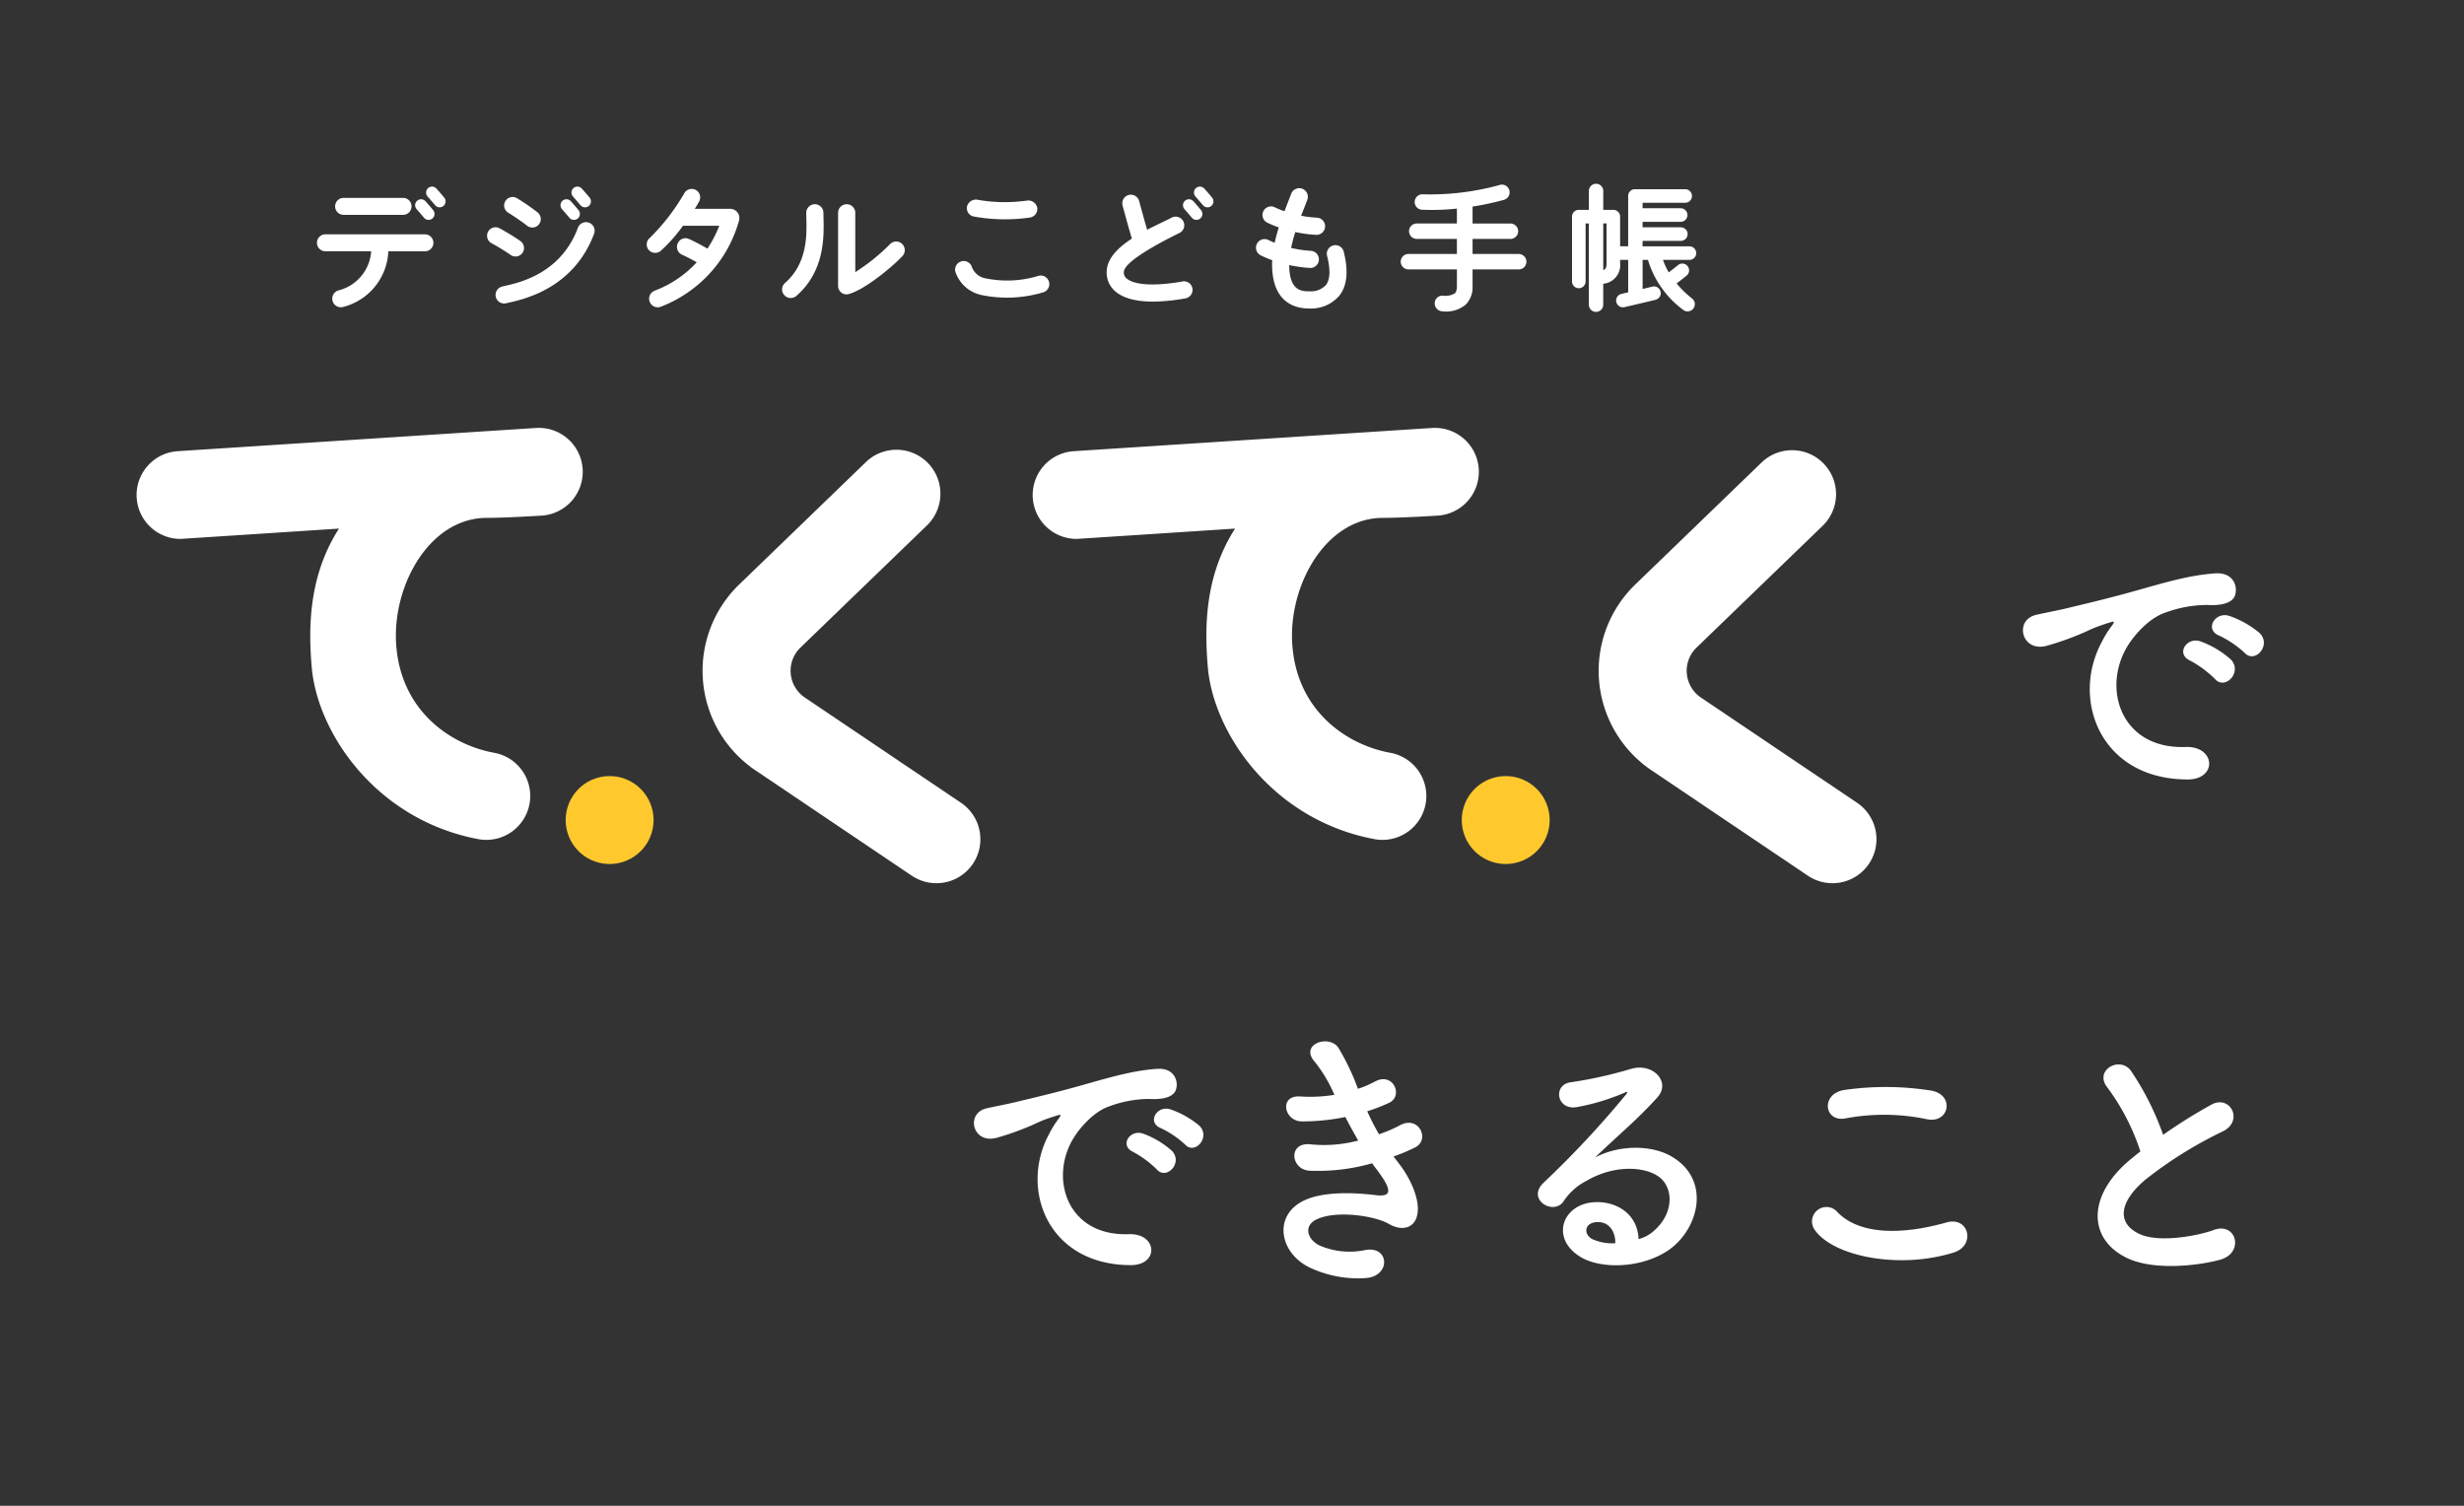 <svg xmlns="http://www.w3.org/2000/svg" xmlns:xlink="http://www.w3.org/1999/xlink" width="360" height="220" viewBox="0 0 360 220">
  <rect x="0" y="0" width="360" height="220" fill="#333333" stroke="none"/>
  <defs>
    <clipPath id="clip-path">
      <rect id="長方形_237" data-name="長方形 237" width="360" height="220" transform="translate(-993 1256)" fill="none" stroke="#707070" stroke-width="1"/>
    </clipPath>
    <clipPath id="clip-path-2">
      <rect id="長方形_82" data-name="長方形 82" width="314.11" height="162" fill="none"/>
    </clipPath>
  </defs>
  <g id="title-can-do" transform="translate(993 -1256)" clip-path="url(#clip-path)">
    <g id="グループ_578" data-name="グループ 578" transform="translate(-1003 -2439)">
      <g id="グループ_180" data-name="グループ 180" transform="translate(0 3692)">
        <g id="グループ_179" data-name="グループ 179" clip-path="url(#clip-path-2)">
          <path id="パス_9618" data-name="パス 9618" d="M44.141,45.773a6.42,6.42,0,1,1-6.42-6.414,6.417,6.417,0,0,1,6.42,6.414" transform="translate(61.348 77.033)" fill="#ffc92d"/>
          <path id="パス_9619" data-name="パス 9619" d="M88.372,45.773a6.42,6.42,0,1,1-6.42-6.414,6.417,6.417,0,0,1,6.42,6.414" transform="translate(148.039 77.033)" fill="#ffc92d"/>
          <path id="パス_9620" data-name="パス 9620" d="M68.306,22.171,16.125,25.554A6.415,6.415,0,0,0,16.53,38.37c.142,0,23.173-1.508,23.173-1.508-4.295,6.7-4.523,13.99-3.984,20.248.832,9.682,9.484,22.318,24.307,25.118A6.415,6.415,0,1,0,62.347,69.61c-6.322-1.159-13.565-6.065-14.282-15.72-.639-8.617,4.831-18.595,13.243-18.595,2.862,0,7.826-.319,7.826-.319a6.416,6.416,0,1,0-.829-12.8" transform="translate(19.824 43.367)" fill="#fff"/>
          <path id="パス_9621" data-name="パス 9621" d="M68.624,85.421,45.806,70.044a17.546,17.546,0,0,1-2.389-27.179l18.429-17.8A6.426,6.426,0,1,1,70.782,34.3L52.354,52.1A4.71,4.71,0,0,0,53,59.392l22.818,15.38a6.424,6.424,0,1,1-7.19,10.649" transform="translate(74.59 45.52)" fill="#fff"/>
          <path id="パス_9622" data-name="パス 9622" d="M112.538,22.171,60.354,25.554a6.415,6.415,0,0,0,.408,12.816c.142,0,23.17-1.508,23.17-1.508-4.295,6.7-4.52,13.99-3.981,20.248.832,9.682,9.484,22.318,24.307,25.118a6.415,6.415,0,1,0,2.321-12.618c-6.322-1.159-13.565-6.065-14.282-15.72-.639-8.617,4.831-18.595,13.243-18.595,2.862,0,7.826-.319,7.826-.319a6.416,6.416,0,1,0-.829-12.8" transform="translate(106.516 43.367)" fill="#fff"/>
          <path id="パス_9623" data-name="パス 9623" d="M112.856,85.421,90.038,70.044a17.546,17.546,0,0,1-2.389-27.179l18.429-17.8a6.426,6.426,0,1,1,8.936,9.238L96.586,52.1a4.71,4.71,0,0,0,.642,7.292l22.818,15.38a6.424,6.424,0,1,1-7.19,10.649" transform="translate(161.282 45.52)" fill="#fff"/>
          <path id="パス_9624" data-name="パス 9624" d="M98.515,26.817a15.123,15.123,0,0,1-2.267-2.2c.651-.476,1.385-1.079,1.468-1.147a.991.991,0,0,0-1.258-1.532c-.346.275-.855.692-1.35,1.059a9.916,9.916,0,0,1-.844-1.822H98.1a.991.991,0,1,0,0-1.981h-6.82v-.8h5.562a.991.991,0,1,0,0-1.981H91.284v-.8h5.562a.992.992,0,0,0,0-1.984H91.284v-.8h6.192a.991.991,0,1,0,0-1.981h-7.32a.977.977,0,0,0-.98,1v7.337H88V14.852a.991.991,0,0,0-.992-.991H85.538V11.171a1.052,1.052,0,1,0-2.1,0v2.691H81.966a.991.991,0,0,0-.992.991v9.5a.992.992,0,0,0,1.983,0v-8.5h.477v11.8a1.052,1.052,0,1,0,2.1,0V24.661A2.729,2.729,0,0,0,88,21.636v-.464h1.178v4.743l-.989.228a.992.992,0,0,0,.447,1.934c.625-.142,4.132-.964,4.546-1.076a.992.992,0,1,0-.524-1.913c-.184.05-.645.163-1.373.337V21.172h.778a14.2,14.2,0,0,0,5.147,7.3,1.053,1.053,0,1,0,1.305-1.653m-12.5-10.974v5.793c0,.651-.112.9-.477,1.017v-6.81Z" transform="translate(158.705 19.797)" fill="#fff"/>
          <path id="パス_9625" data-name="パス 9625" d="M89.7,20.266H82.993v-2.2h5.5a1.127,1.127,0,1,0,0-2.253h-5.5V13.338a40.033,40.033,0,0,0,4.6-.988,1.13,1.13,0,0,0,.77-1.4,1.118,1.118,0,0,0-1.4-.769A38.207,38.207,0,0,1,75.7,11.546a1.128,1.128,0,0,0-.11,2.253,34.039,34.039,0,0,0,5.115-.163V15.81H74.871a1.127,1.127,0,1,0,0,2.253h5.834v2.2H73.658a1.127,1.127,0,1,0,0,2.253h7.048v2.41c0,.722-.169.964-.293,1.082a2.639,2.639,0,0,1-1.752.346,1.127,1.127,0,0,0-1.2,1.082,1.161,1.161,0,0,0,1.083,1.2,4.451,4.451,0,0,0,3.442-.97,3.571,3.571,0,0,0,1.006-2.741V22.52H89.7a1.127,1.127,0,1,0,0-2.253" transform="translate(142.155 19.842)" fill="#fff"/>
          <path id="パス_9626" data-name="パス 9626" d="M78.176,19.584a1.255,1.255,0,0,0-2.433.618c.5,1.969.45,3.433-.148,4.232a2.936,2.936,0,0,1-2.365.94c-1.492.059-3-.325-3.019-3.827a19.976,19.976,0,0,0,3.1.423,1.254,1.254,0,0,0,.124-2.5,17.3,17.3,0,0,1-2.948-.429,22.163,22.163,0,0,1,.613-2.318,19.74,19.74,0,0,0,3.034.408,1.255,1.255,0,0,0,.124-2.508,15.8,15.8,0,0,1-2.306-.29c.121-.316.24-.621.352-.9.216-.544.406-1.032.554-1.443a1.255,1.255,0,0,0-2.365-.843c-.142.376-.82,2.12-.977,2.534a13.31,13.31,0,0,1-1.5-.618A1.255,1.255,0,0,0,66.9,15.3a15.72,15.72,0,0,0,1.785.742c-.249.793-.447,1.532-.6,2.247-.326-.127-.619-.266-.882-.39a1.255,1.255,0,1,0-1.122,2.244,15.4,15.4,0,0,0,1.646.695c-.021.379-.027.745-.012,1.091.2,5.184,3.428,5.944,5.334,5.959A5.456,5.456,0,0,0,77.6,25.936c1.083-1.449,1.276-3.584.571-6.352" transform="translate(128.15 20.182)" fill="#fff"/>
          <path id="パス_9627" data-name="パス 9627" d="M63.279,11.142A.867.867,0,0,0,61.989,12.3c.006.009.636.727,1.1,1.277a.868.868,0,0,0,1.347-1.094c-.48-.591-1.128-1.313-1.154-1.343" transform="translate(121.06 21.246)" fill="#fff"/>
          <path id="パス_9628" data-name="パス 9628" d="M63.825,10.522a.867.867,0,0,0-1.291,1.159c.006.009.636.727,1.1,1.278a.868.868,0,0,0,1.347-1.094c-.48-.591-1.128-1.313-1.154-1.343" transform="translate(122.13 20.032)" fill="#fff"/>
          <path id="パス_9629" data-name="パス 9629" d="M69.074,23.307h0c-3.987.71-7.042.541-8.169-.452a1.085,1.085,0,0,1-.388-.961c.095-1.869,7.909-5.551,8.187-5.71A1.255,1.255,0,1,0,67.461,14c-.2.112-2.842,1.378-3.546,1.748-.352-1.209-.882-3.129-1.163-4.181a1.254,1.254,0,1,0-2.418.665c.154.577.929,3.43,1.35,4.811-2.389,1.555-3.593,3.1-3.673,4.72a3.582,3.582,0,0,0,1.234,2.969c1.14,1,2.992,1.514,5.505,1.514a27.512,27.512,0,0,0,4.766-.473,1.254,1.254,0,1,0-.441-2.469" transform="translate(113.685 20.818)" fill="#fff"/>
          <path id="パス_9630" data-name="パス 9630" d="M52.1,13.343a1.249,1.249,0,0,1-.953-1.535,1.359,1.359,0,0,1,1.643-.89,23.086,23.086,0,0,0,7.054.106,1.338,1.338,0,0,1,1.548,1.029,1.274,1.274,0,0,1-1.1,1.446,25.735,25.735,0,0,1-8.19-.157" transform="translate(100.154 21.289)" fill="#fff"/>
          <path id="パス_9631" data-name="パス 9631" d="M54.549,18.911a5.145,5.145,0,0,1-3.928-3.262,1.255,1.255,0,0,1,2.315-.97,2.623,2.623,0,0,0,2.173,1.786,15.562,15.562,0,0,0,7.536-.373,1.254,1.254,0,1,1,.7,2.407,18.407,18.407,0,0,1-8.8.411" transform="translate(99.022 27.227)" fill="#fff"/>
          <path id="パス_9632" data-name="パス 9632" d="M48.024,12.359a1.255,1.255,0,0,0-2.51,0c0,.24.006.512.015.81.062,2.457.163,6.565-3.114,9.439a1.241,1.241,0,0,0-.115,1.768,1.263,1.263,0,0,0,1.773.118c4.171-3.634,4.031-8.682,3.963-11.421-.006-.266-.012-.506-.012-.716" transform="translate(82.282 21.735)" fill="#fff"/>
          <path id="パス_9633" data-name="パス 9633" d="M54.089,16.892a1.244,1.244,0,0,0-1.773.065,29.16,29.16,0,0,1-5.059,4.069V12.359a1.255,1.255,0,0,0-2.51,0V23.008a1.227,1.227,0,0,0,1.6,1.207c2.371-.68,6.346-3.974,7.808-5.551a1.255,1.255,0,0,0-.065-1.771" transform="translate(87.702 21.735)" fill="#fff"/>
          <path id="パス_9634" data-name="パス 9634" d="M47.445,13.246H42.324c.281-.444.5-.819.648-1.1a1.238,1.238,0,0,0-.533-1.668,1.253,1.253,0,0,0-1.669.532,30.627,30.627,0,0,1-5,6.473,1.243,1.243,0,0,0-.207,1.742,1.267,1.267,0,0,0,1.74.207A23.366,23.366,0,0,0,40.6,15.724h5.3a17.365,17.365,0,0,1-1.729,3.342c-.894-.523-1.885-1.041-2.682-1.4a1.224,1.224,0,0,0-1.658.63,1.245,1.245,0,0,0,.628,1.659c.625.281,1.412.686,2.149,1.106A16.038,16.038,0,0,1,36.49,25.2a1.255,1.255,0,1,0,.9,2.342,18.883,18.883,0,0,0,11.375-12.5,1.349,1.349,0,0,0-1.32-1.789" transform="translate(69.189 20.259)" fill="#fff"/>
          <path id="パス_9635" data-name="パス 9635" d="M32.552,11.142A.867.867,0,0,0,31.262,12.3c.006.009.636.727,1.1,1.277a.868.868,0,0,0,1.347-1.094c-.48-.591-1.128-1.313-1.154-1.343" transform="translate(60.837 21.246)" fill="#fff"/>
          <path id="パス_9636" data-name="パス 9636" d="M33.1,10.522a.867.867,0,0,0-1.291,1.159c.006.009.636.727,1.1,1.278a.868.868,0,0,0,1.347-1.094c-.48-.591-1.128-1.313-1.154-1.343" transform="translate(61.907 20.032)" fill="#fff"/>
          <path id="パス_9637" data-name="パス 9637" d="M28.881,13.052c.713.426,2.09,1.381,2.646,1.819A1.239,1.239,0,1,0,33.1,12.96a30.075,30.075,0,0,0-2.948-2.032,1.239,1.239,0,1,0-1.276,2.123" transform="translate(55.413 21.051)" fill="#fff"/>
          <path id="パス_9638" data-name="パス 9638" d="M32.557,16a1.247,1.247,0,0,0-.258-1.733c-.737-.547-2.329-1.482-3.049-1.878a1.24,1.24,0,1,0-1.166,2.188,30.733,30.733,0,0,1,2.738,1.68A1.239,1.239,0,0,0,32.557,16" transform="translate(53.761 23.973)" fill="#fff"/>
          <path id="パス_9639" data-name="パス 9639" d="M41.492,12.071a1.241,1.241,0,0,0-.959.033,1.258,1.258,0,0,0-.657.7c-2.483,6.645-8.421,7.99-10.665,8.5-.16.035-.3.068-.414.1a1.254,1.254,0,0,0,.3,2.472,1.272,1.272,0,0,0,.3-.035c.095-.024.2-.05.329-.077l.056-.012c2.347-.532,9.49-2.15,12.452-10.066a1.259,1.259,0,0,0-.737-1.615" transform="translate(54.564 23.466)" fill="#fff"/>
          <path id="パス_9640" data-name="パス 9640" d="M25.377,11.142A.867.867,0,0,0,24.087,12.3c.006.009.636.727,1.1,1.277a.868.868,0,0,0,1.347-1.094c-.48-.591-1.128-1.313-1.154-1.343" transform="translate(46.774 21.246)" fill="#fff"/>
          <path id="パス_9641" data-name="パス 9641" d="M25.923,10.522a.867.867,0,0,0-1.291,1.159c.006.009.636.727,1.1,1.278a.868.868,0,0,0,1.347-1.094c-.48-.591-1.128-1.313-1.154-1.343" transform="translate(47.844 20.032)" fill="#fff"/>
          <path id="パス_9642" data-name="パス 9642" d="M21.16,13.269h8.687a1.239,1.239,0,1,0,0-2.478H21.16a1.239,1.239,0,1,0,0,2.478" transform="translate(39.042 21.12)" fill="#fff"/>
          <path id="パス_9643" data-name="パス 9643" d="M34.8,12.591H20.263a1.239,1.239,0,1,0,0,2.478h6.681a6.323,6.323,0,0,1-4.8,5.722,1.255,1.255,0,0,0,.749,2.4,8.768,8.768,0,0,0,6.559-8.117H34.8a1.239,1.239,0,1,0,0-2.478" transform="translate(37.284 24.643)" fill="#fff"/>
        </g>
      </g>
      <path id="パス_11333" data-name="パス 11333" d="M37.926-17.64c1.512,1.68,3.99-1.092,2.226-2.856a13.935,13.935,0,0,0-4.452-2.52c-2.058-.672-3.7,2.016-1.428,2.9A14.745,14.745,0,0,1,37.926-17.64ZM33.6-13.818c1.47,1.722,4.074-.966,2.352-2.814a13.716,13.716,0,0,0-4.41-2.646c-2.058-.756-3.738,1.848-1.512,2.814A16.08,16.08,0,0,1,33.6-13.818ZM29.568.882c4.452.042,4.158-4.914-.252-4.746-9.408.336-12.222-8.484-8.526-14.658.924-1.554,3.066-4.074,5.418-4.914a17.8,17.8,0,0,1,6.216-1.176c2.94.168,3.864-.672,4.116-1.386.462-1.344-.252-3.4-2.856-3.234-3.7.252-7.1,1.26-11.424,2.478-4.284,1.218-7.98,2.058-10.038,2.562-1.344.336-3.78.8-4.662,1.008-3.36.714-2.226,5.544,1.47,4.536a39.844,39.844,0,0,0,3.78-1.26C15.666-21,14.952-21,18.1-22.008c.8-.252,1.008-.294.336.588a14.513,14.513,0,0,0-1.344,2.184C12.516-10.794,16.884.84,29.568.882Z" transform="translate(300 3808)" fill="#fff"/>
      <path id="パス_11332" data-name="パス 11332" d="M36.12-16.8c1.44,1.6,3.8-1.04,2.12-2.72A13.271,13.271,0,0,0,34-21.92c-1.96-.64-3.52,1.92-1.36,2.76A14.043,14.043,0,0,1,36.12-16.8ZM32-13.16c1.4,1.64,3.88-.92,2.24-2.68a13.063,13.063,0,0,0-4.2-2.52c-1.96-.72-3.56,1.76-1.44,2.68A15.314,15.314,0,0,1,32-13.16ZM28.16.84c4.24.04,3.96-4.68-.24-4.52-8.96.32-11.64-8.08-8.12-13.96.88-1.48,2.92-3.88,5.16-4.68a16.955,16.955,0,0,1,5.92-1.12c2.8.16,3.68-.64,3.92-1.32.44-1.28-.24-3.24-2.72-3.08-3.52.24-6.76,1.2-10.88,2.36-4.08,1.16-7.6,1.96-9.56,2.44-1.28.32-3.6.76-4.44.96C4-21.4,5.08-16.8,8.6-17.76a37.947,37.947,0,0,0,3.6-1.2c2.72-1.04,2.04-1.04,5.04-2,.76-.24.96-.28.32.56a13.822,13.822,0,0,0-1.28,2.08C11.92-10.28,16.08.8,28.16.84ZM66.6-15.04a25.22,25.22,0,0,0,3.16-1.32c2.24-1.12.52-4.8-2.28-3.2a20.957,20.957,0,0,1-3,1.28,33.176,33.176,0,0,1-1.72-3.36,25.6,25.6,0,0,0,3.2-1.24c2.12-1,.6-4.52-2.04-3.12a15.33,15.33,0,0,1-2.52,1.08,34.519,34.519,0,0,0-2.88-6.04c-1.44-1.96-5.68-.44-3.44,2.08a20.649,20.649,0,0,1,2.88,4.84A22.19,22.19,0,0,1,53-23.8c-3.2-.24-2.4,3.64.2,3.64a31.417,31.417,0,0,0,6.36-.64c.64,1.24,1.28,2.4,1.88,3.44a19.483,19.483,0,0,1-6.88.56c-3.4-.44-3.04,3.64-.28,3.84a28.85,28.85,0,0,0,9.2-1.08c.28.44.6.8.88,1.2,2.32,3.12,1.68,3.72-.48,3.44-2.64-.32-7.56-.64-10.52.88C48.88-6.24,50-.64,54.72,1.36a16.49,16.49,0,0,0,7.92,1.36c3.6-.32,3.36-4.76-.2-4.08a11.044,11.044,0,0,1-6.48-.6c-1.84-.76-2.68-2.88-.6-3.88,2.8-1.36,8.48-.56,10.6.68,1.8,1.04,3.72.68,4.12-1.4.44-2.28-1.16-5.48-2.6-7.32C67.2-14.28,66.88-14.64,66.6-15.04ZM102.4-2.96c-.12-3.6-3.12-5.52-6.32-5.4-4.72.16-6.6,5.12-2.36,7.88,3.04,2,9.28,1.84,13.24-1,4.2-3.04,6.08-10.08.32-13.52-2.96-1.76-7.72-1.76-11.24.12,1.44-1.4,3.04-2.84,4.64-4.32s3.2-3.04,4.48-4.48c2-2.24-.64-5.08-3.84-4.16a61.849,61.849,0,0,1-8.8,1.96c-2.72.32-2.12,4.28,1.04,3.6a32.044,32.044,0,0,0,6.72-2.04c.32-.16.72-.32.28.24A141.7,141.7,0,0,1,88.48-11.16C86-8.72,90-6.36,91.44-8.48a8.794,8.794,0,0,1,3.36-3c4.04-2.36,8.36-2.08,10.44-.68,2.28,1.52,2.4,5.32-.52,7.92A5.39,5.39,0,0,1,102.4-2.96Zm-3.4.6a7.2,7.2,0,0,1-3.36-.6c-1.28-.68-1.2-2.32.56-2.48S99.04-4.2,99-2.36Zm45.52-18.12c3.24.68,4.12-3.44.76-4.16a42.466,42.466,0,0,0-12.76-.12c-3.56.52-3.04,4.76.12,4.16A30.411,30.411,0,0,1,144.52-20.48ZM148.44-1c3.24-1,2.28-5.32-1.04-4.4-6.04,1.72-12.52,2-15.92-1.48a2.109,2.109,0,0,0-3.32,2.6C130.92-.4,140.52,1.48,148.44-1Zm27.28-14.76c-.4.28-.76.6-1.16.92-6.48,5.16-6.72,11.64-.96,14.56,3.96,2,10.64,1.2,13.8.32,3.56-1,2.36-5.6-1-4.32-2.4.88-8.12,1.92-10.92.52-3.12-1.52-3-4.52.96-7.88a60.123,60.123,0,0,1,11.36-7.08c3.08-1.56,1-5.4-1.72-3.88a76.3,76.3,0,0,0-7.04,4.4,40.6,40.6,0,0,0-4.68-9.32c-1.6-2.28-5.52-.12-3.44,2.44A32.528,32.528,0,0,1,175.72-15.76Z" transform="translate(147 3879)" fill="#fff"/>
    </g>
  </g>
</svg>

